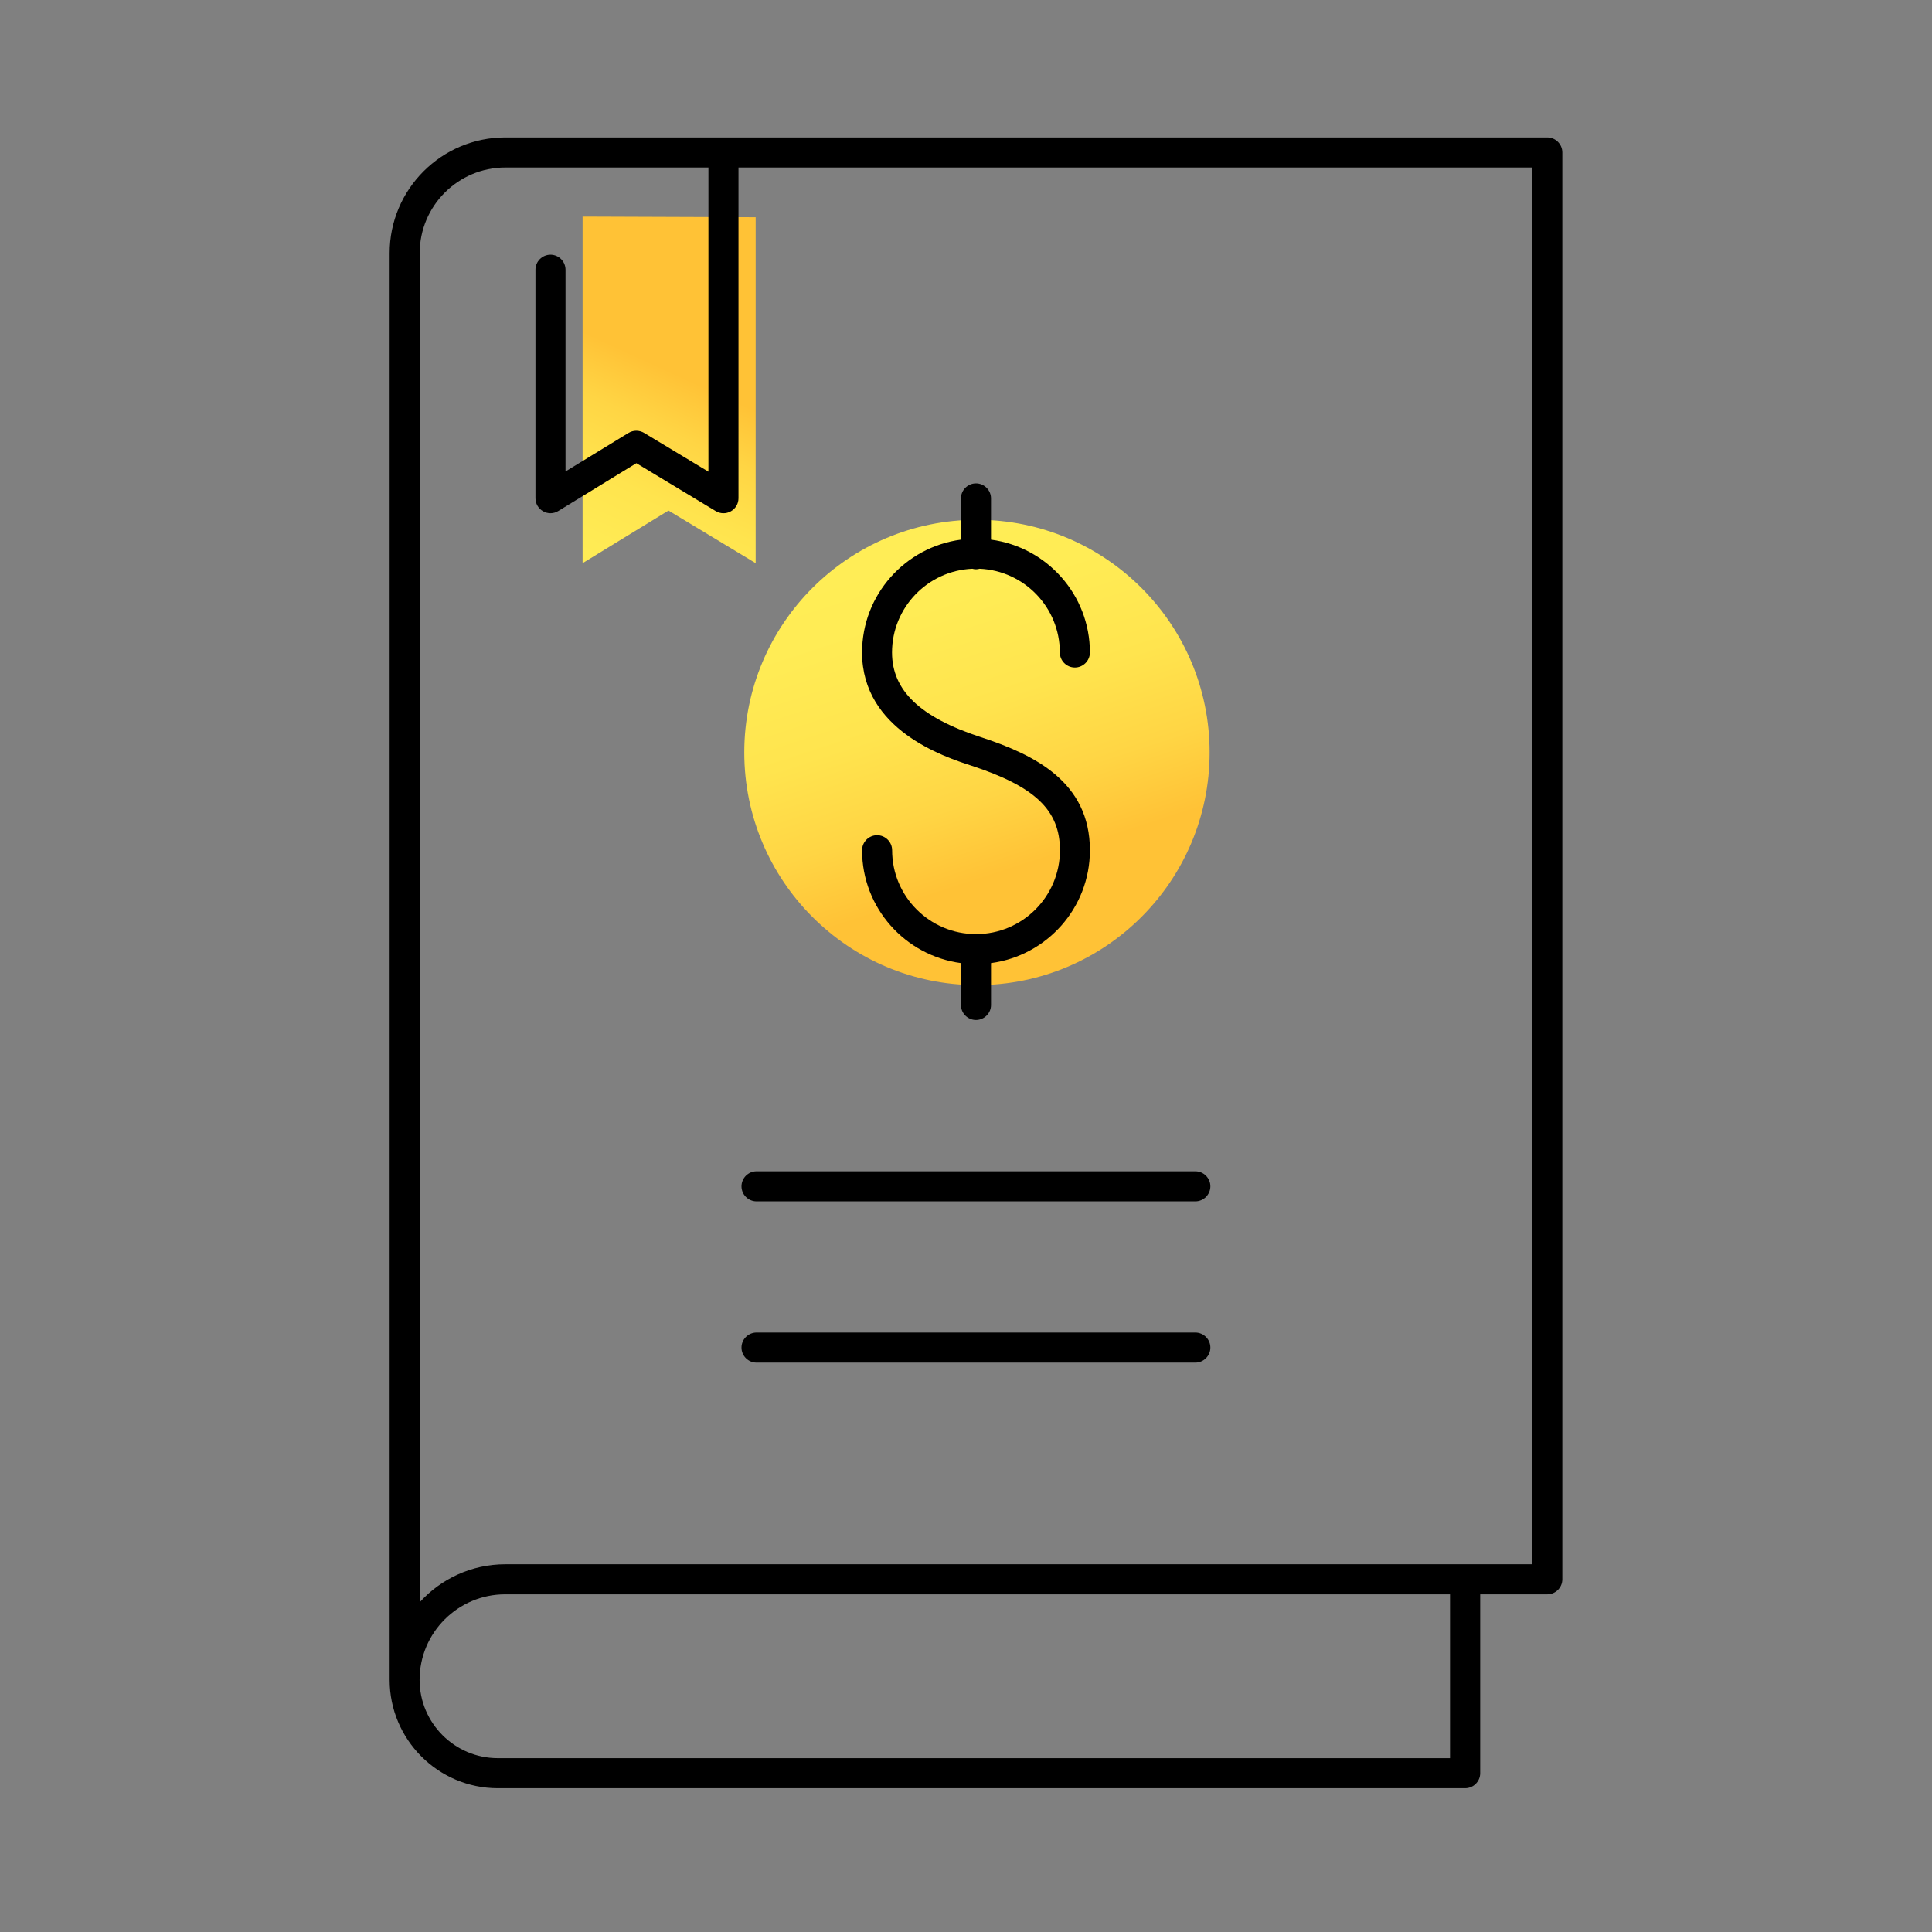 <?xml version="1.0" encoding="UTF-8"?>
<svg id="shape" xmlns="http://www.w3.org/2000/svg" xmlns:xlink="http://www.w3.org/1999/xlink" viewBox="0 0 179.94 179.94">
  <rect x="0" y="0" width="179.94" height="179.94" fill="#808080" stroke="none"/>
  <defs>
    <style>
      .cls-1 {
        fill: url(#linear-gradient);
      }

      .cls-1, .cls-2, .cls-3 {
        stroke-width: 0px;
      }

      .cls-2 {
        fill: #000;
      }

      .cls-3 {
        fill: url(#linear-gradient-2);
      }
    </style>
    <linearGradient id="linear-gradient" x1="81.36" y1="40.64" x2="94.53" y2="80.92" gradientUnits="userSpaceOnUse">
      <stop offset="0" stop-color="#ffef57"/>
      <stop offset=".39" stop-color="#ffec55"/>
      <stop offset=".63" stop-color="#ffe44e"/>
      <stop offset=".83" stop-color="#ffd544"/>
      <stop offset="1" stop-color="#ffc236"/>
    </linearGradient>
    <linearGradient id="linear-gradient-2" x1="50.2" y1="62.69" x2="63" y2="34.83" xlink:href="#linear-gradient"/>
  </defs>
  <g id="Layer_44_copy" data-name="Layer 44 copy">
    <g>
      <circle class="cls-1" cx="90.99" cy="70.08" r="21.67"/>
      <polygon class="cls-3" points="54.26 20.17 54.26 52.45 62.26 47.55 70.38 52.45 70.38 20.23 54.26 20.17"/>
      <g>
        <path class="cls-2" d="M90.9,87c-4.31,0-7.81-3.5-7.81-7.81,0-.77-.63-1.4-1.4-1.4s-1.4.63-1.4,1.4c0,5.38,4.02,9.82,9.21,10.51v3.9c0,.77.63,1.4,1.4,1.4s1.4-.63,1.4-1.4v-3.9c5.19-.69,9.21-5.13,9.21-10.51,0-6.36-5.15-8.9-10.18-10.54-5.63-1.84-8.25-4.34-8.25-7.88,0-4.19,3.32-7.62,7.48-7.8.11.03.22.05.34.05s.23-.02.34-.05c4.15.18,7.47,3.6,7.47,7.8,0,.77.63,1.4,1.4,1.4s1.4-.63,1.4-1.4c0-5.38-4.02-9.82-9.21-10.51v-3.84c0-.77-.63-1.4-1.4-1.4s-1.4.63-1.4,1.4v3.84c-5.19.69-9.21,5.13-9.21,10.51,0,7.22,7.66,9.72,10.18,10.54,5.93,1.94,8.25,4.15,8.25,7.88,0,4.31-3.5,7.81-7.81,7.81Z"/>
        <path class="cls-2" d="M144.11,12.8H47.06c-5.94,0-10.77,4.83-10.77,10.77v132.89c0,5.56,4.52,10.09,10.08,10.09h90.09c.77,0,1.4-.63,1.4-1.4v-16.66h6.25c.77,0,1.4-.63,1.4-1.4V14.2c0-.77-.63-1.4-1.4-1.4ZM135.06,163.75H46.37c-4.02,0-7.29-3.27-7.29-7.29,0-4.4,3.58-7.97,7.97-7.97h88v15.26ZM142.71,145.69H47.06c-3.16,0-6,1.37-7.97,3.54V23.57c0-4.4,3.58-7.97,7.97-7.97h18.92v28.33l-5.99-3.61c-.45-.27-1.01-.27-1.45,0l-5.87,3.59v-18.79c0-.77-.63-1.4-1.4-1.4s-1.4.63-1.4,1.4v21.28c0,.51.27.97.72,1.22.21.12.45.18.68.18.25,0,.51-.07.73-.21l7.27-4.45,7.39,4.46c.43.26.97.27,1.41.02.44-.25.71-.71.71-1.22V15.6h73.93v130.09Z"/>
        <path class="cls-2" d="M70.46,111.89h40.87c.77,0,1.4-.63,1.4-1.4s-.63-1.4-1.4-1.4h-40.87c-.77,0-1.4.63-1.4,1.4s.63,1.4,1.4,1.4Z"/>
        <path class="cls-2" d="M111.33,124.11h-40.87c-.77,0-1.4.63-1.4,1.4s.63,1.4,1.4,1.4h40.87c.77,0,1.4-.63,1.4-1.4s-.63-1.4-1.4-1.4Z"/>
      </g>
    </g>
  </g>
</svg>